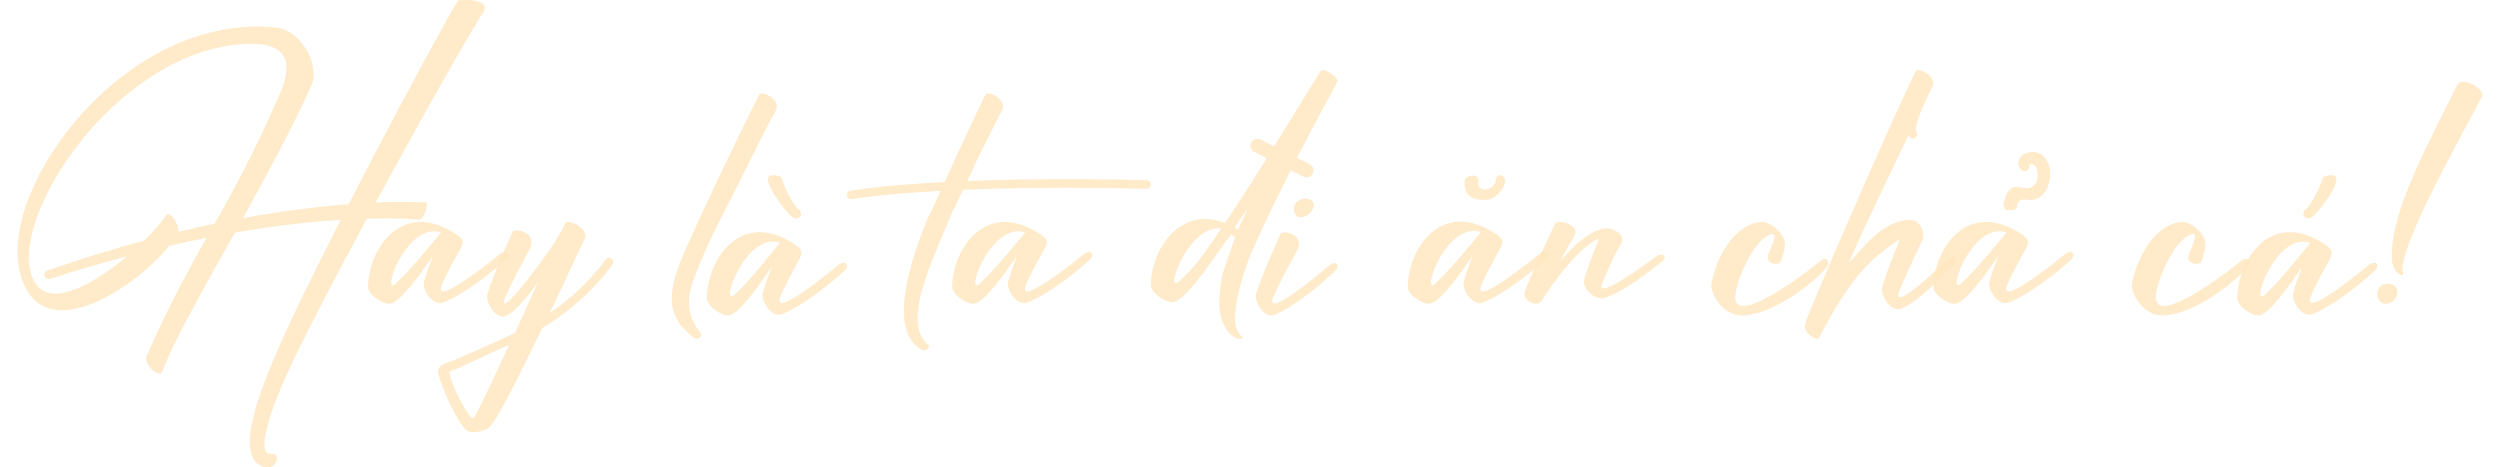 <svg width="107" height="20" viewBox="0 0 107 20" fill="none" xmlns="http://www.w3.org/2000/svg">
<path d="M20.644 0.595C20.314 1.037 18.161 4.831 16.077 8.666C17.479 8.607 18.247 8.67 18.251 8.67C18.333 8.674 18.175 9.425 17.921 9.401C17.912 9.401 17.143 9.314 15.701 9.36C14.408 11.755 13.183 14.094 12.491 15.557C11.985 16.63 11.6 17.594 11.424 18.327C11.279 18.925 11.275 19.314 11.461 19.396C11.547 19.433 11.623 19.406 11.709 19.424C11.944 19.465 11.885 19.935 11.519 19.995C11.351 20.018 11.193 19.963 11.062 19.872C10.683 19.603 10.614 19.008 10.769 18.2C10.917 17.423 11.275 16.408 11.754 15.284C12.342 13.889 13.414 11.701 14.584 9.411C13.368 9.484 11.85 9.644 10.05 9.955C8.683 12.405 7.427 14.606 6.943 15.918C6.844 16.201 6.111 15.608 6.279 15.228C7.278 12.97 8.065 11.559 8.842 10.178C8.331 10.279 7.798 10.393 7.241 10.52C5.726 12.399 1.658 15.045 0.843 11.617C-0.036 7.906 5.434 0.512 11.818 1.179C12.862 1.288 13.73 2.774 13.319 3.683C12.496 5.497 11.429 7.471 10.395 9.337C12.185 9.007 13.708 8.834 14.926 8.738C17.018 4.665 19.287 0.488 19.608 0.023C19.612 0.014 19.739 0 19.907 0C20.327 0 21.015 0.091 20.644 0.595ZM10.426 1.883C5.195 2.203 0.782 8.678 1.274 11.476C1.636 13.496 3.811 12.34 5.434 10.969C4.394 11.243 3.3 11.563 2.146 11.937C2.051 11.973 1.943 11.919 1.912 11.822C1.875 11.722 1.925 11.617 2.021 11.58C3.485 11.072 4.873 10.647 6.171 10.299C6.605 9.875 6.943 9.477 7.125 9.193C7.283 9.019 7.676 9.608 7.631 9.924C8.169 9.796 8.685 9.677 9.187 9.572C10.006 8.128 10.851 6.593 11.963 4.052C12.537 2.726 12.37 1.872 10.706 1.872C10.616 1.872 10.526 1.876 10.426 1.882V1.883Z" fill="#FFE6C0" fill-opacity="0.85"/>
<path d="M19.576 10.052C19.617 10.083 19.648 10.11 19.666 10.136C19.802 10.23 19.857 10.384 19.716 10.627C19.484 11.042 19.047 11.82 18.898 12.219C18.534 13.195 21.18 11.052 21.366 10.889C21.689 10.629 21.916 10.898 21.594 11.158C20.967 11.737 19.79 12.622 18.994 12.939C18.534 13.134 18.049 12.4 18.153 12.047C18.239 11.728 18.389 11.317 18.521 10.963C17.939 11.808 17.129 12.934 16.697 12.997C16.383 13.045 15.679 12.559 15.756 12.223C15.774 11.069 16.583 9.496 18.014 9.5C18.468 9.5 18.991 9.664 19.573 10.052H19.576ZM16.944 12.13C17.548 11.581 18.522 10.383 18.88 9.946C18.776 9.91 18.672 9.898 18.571 9.898C17.249 9.898 16.311 12.704 16.944 12.13Z" fill="#FFE6C0" fill-opacity="0.85"/>
<path d="M25.024 10.231C24.788 10.685 24.185 12.032 23.52 13.407C24.346 12.843 25.184 12.098 25.927 11.109C25.986 11.024 26.105 11.009 26.182 11.072C26.259 11.133 26.273 11.25 26.213 11.329C25.293 12.563 24.221 13.431 23.213 14.037C22.557 15.374 21.345 17.925 20.948 18.278C20.775 18.432 20.296 18.564 20.05 18.466C19.667 18.316 18.901 16.604 18.76 16.012C18.723 15.858 18.784 15.647 19.002 15.576C19.399 15.45 20.881 14.793 22.034 14.258C22.357 13.558 22.714 12.785 23.037 12.067C22.454 12.879 21.839 13.578 21.496 13.546C21.104 13.507 20.771 12.889 20.867 12.566C21.086 11.811 21.929 9.939 21.929 9.939C22.034 9.714 23.065 9.967 22.655 10.699C22.408 11.14 21.775 12.328 21.616 12.75C21.574 12.857 21.566 12.928 21.574 12.971C21.661 13.234 23.508 10.869 24.054 9.841C24.096 9.752 24.137 9.677 24.163 9.612C24.181 9.579 24.199 9.547 24.208 9.518C24.236 9.504 24.272 9.5 24.313 9.5C24.622 9.5 25.212 9.88 25.024 10.236V10.231ZM19.217 15.902C19.312 16.492 20.043 17.882 20.242 17.91C20.339 17.92 21.287 15.827 21.792 14.762C20.721 15.212 19.49 15.86 19.216 15.902H19.217Z" fill="#FFE6C0" fill-opacity="0.85"/>
<path d="M33.213 4.702C33.209 4.715 33.203 4.729 33.195 4.742C32.968 5.133 32.015 7.035 31.973 7.13C31.166 8.786 30.435 10.02 29.77 11.739C29.441 12.586 29.268 13.39 30.015 14.286C30.028 14.447 29.868 14.55 29.712 14.475C28.793 13.721 28.537 13.105 28.925 11.745C29.198 10.786 31.523 5.977 32.514 4.019C32.541 4.005 32.576 3.997 32.612 4.001C32.894 4.001 33.388 4.356 33.214 4.702H33.213Z" fill="#FFE6C0" fill-opacity="0.85"/>
<path d="M34.076 10.5C34.117 10.532 34.148 10.559 34.166 10.586C34.302 10.681 34.357 10.838 34.216 11.085C33.984 11.508 33.547 12.299 33.398 12.705C33.034 13.699 35.68 11.517 35.866 11.352C36.189 11.087 36.416 11.361 36.094 11.626C35.467 12.215 34.29 13.115 33.494 13.438C33.034 13.636 32.549 12.89 32.653 12.53C32.739 12.206 32.889 11.787 33.021 11.428C32.439 12.287 31.629 13.433 31.197 13.497C30.883 13.546 30.179 13.051 30.256 12.709C30.274 11.535 31.083 9.934 32.514 9.938C32.968 9.938 33.491 10.105 34.073 10.5H34.076ZM31.444 12.614C32.049 12.056 33.022 10.837 33.38 10.392C33.276 10.355 33.172 10.343 33.071 10.343C31.749 10.343 30.811 13.199 31.444 12.614ZM33.476 7.675C33.521 7.901 33.952 8.818 34.18 8.957C34.284 9.019 34.316 9.15 34.253 9.254C34.19 9.353 34.058 9.384 33.952 9.322H33.948C33.73 9.205 32.549 7.716 32.949 7.523C32.981 7.51 33.036 7.5 33.104 7.5C33.254 7.5 33.454 7.545 33.477 7.675H33.476Z" fill="#FFE6C0" fill-opacity="0.85"/>
<path d="M42.897 4.713C42.893 4.731 42.884 4.745 42.874 4.763C42.861 4.787 42.843 4.809 42.829 4.837C42.789 4.92 42.744 5.002 42.7 5.086C42.494 5.514 41.825 6.789 41.623 7.261C41.548 7.422 41.471 7.587 41.395 7.749C43.318 7.671 45.847 7.633 49.075 7.712C49.174 7.717 49.25 7.8 49.25 7.902C49.246 7.998 49.165 8.081 49.066 8.081C45.739 7.998 43.157 8.039 41.219 8.123C40.564 9.523 41.047 8.391 40.446 9.815C39.702 11.594 38.639 13.942 39.756 14.781C39.769 14.946 39.612 15.052 39.455 14.974C37.967 14.159 38.976 11.128 39.688 9.385C39.841 9.017 39.462 9.928 40.259 8.169C37.609 8.312 36.466 8.523 36.458 8.527C36.364 8.541 36.269 8.477 36.252 8.376C36.238 8.274 36.301 8.182 36.399 8.164C36.403 8.164 37.615 7.939 40.43 7.792C41.085 6.35 41.762 4.885 42.192 4.019C42.219 4.005 42.25 3.997 42.291 4.001C42.57 4.001 43.066 4.365 42.896 4.714L42.897 4.713Z" fill="#FFE6C0" fill-opacity="0.85"/>
<path d="M44.575 10.052C44.616 10.083 44.648 10.11 44.666 10.136C44.802 10.23 44.856 10.384 44.715 10.627C44.483 11.042 44.047 11.82 43.897 12.219C43.533 13.195 46.179 11.052 46.366 10.889C46.689 10.629 46.916 10.898 46.594 11.158C45.967 11.737 44.789 12.622 43.993 12.939C43.533 13.134 43.048 12.4 43.152 12.047C43.239 11.728 43.388 11.317 43.52 10.963C42.938 11.808 42.128 12.934 41.697 12.997C41.384 13.045 40.679 12.559 40.756 12.223C40.774 11.069 41.583 9.496 43.015 9.5C43.469 9.5 43.992 9.664 44.574 10.052H44.575ZM41.943 12.13C42.548 11.581 43.521 10.383 43.879 9.946C43.775 9.91 43.671 9.898 43.571 9.898C42.248 9.898 41.312 12.704 41.943 12.13Z" fill="#FFE6C0" fill-opacity="0.85"/>
<path d="M52.867 10.144C52.81 10.113 52.756 10.076 52.694 10.027C52.582 10.167 52.421 10.386 52.211 10.687C52.002 10.988 51.775 11.303 51.529 11.639C51.278 11.975 51.037 12.263 50.805 12.511C50.572 12.758 50.373 12.897 50.211 12.928C50.094 12.942 49.96 12.905 49.802 12.82C49.643 12.739 49.509 12.636 49.398 12.509C49.282 12.383 49.236 12.263 49.254 12.141C49.264 11.786 49.342 11.418 49.486 11.04C49.631 10.667 49.839 10.331 50.113 10.034C50.386 9.742 50.716 9.54 51.106 9.432C51.491 9.323 51.936 9.36 52.432 9.544C52.892 8.861 53.448 8.004 54.094 6.971C54.136 6.903 54.178 6.837 54.214 6.769L53.68 6.499C53.606 6.459 53.556 6.4 53.532 6.324C53.508 6.248 53.514 6.171 53.55 6.095C53.592 6.023 53.652 5.975 53.731 5.952C53.809 5.93 53.889 5.934 53.968 5.975L54.533 6.262C55.011 5.495 55.456 4.767 55.88 4.083C56.126 3.683 56.343 3.334 56.525 3.041C56.539 3.014 56.572 3 56.614 3C56.684 3.004 56.772 3.031 56.874 3.089C56.976 3.148 57.065 3.212 57.143 3.287C57.217 3.363 57.255 3.431 57.249 3.494C57.221 3.542 57.175 3.628 57.105 3.758C56.925 4.086 56.646 4.597 56.27 5.303C56.034 5.744 55.783 6.229 55.514 6.754L56.052 7.028C56.13 7.069 56.182 7.127 56.205 7.203C56.228 7.279 56.223 7.351 56.181 7.428C56.139 7.504 56.083 7.554 56.004 7.576C55.926 7.599 55.846 7.593 55.767 7.553L55.244 7.288C55.165 7.432 55.091 7.585 55.017 7.737C54.553 8.658 54.102 9.605 53.662 10.58C53.221 11.559 52.97 12.569 52.89 13.185C52.806 13.8 52.895 14.208 53.155 14.406C53.197 14.437 53.201 14.464 53.165 14.482C53.123 14.505 53.063 14.505 52.979 14.486C52.89 14.473 52.802 14.428 52.705 14.351C52.404 14.054 52.232 13.667 52.2 13.197C52.162 12.725 52.214 12.209 52.352 11.647M50.466 12.043C51.246 11.348 51.691 10.628 52.271 9.779C52.229 9.775 52.193 9.769 52.155 9.769C50.8 9.76 49.816 12.626 50.466 12.042V12.043ZM52.837 9.73C52.893 9.761 52.944 9.793 53 9.825C53.124 9.528 53.264 9.219 53.409 8.914C53.218 9.184 53.028 9.458 52.837 9.731V9.73Z" fill="#FFE6C0" fill-opacity="0.85"/>
<path d="M55.502 10.756C55.262 11.18 54.644 12.324 54.49 12.73C54.107 13.729 56.689 11.537 56.875 11.371C57.2 11.105 57.413 11.38 57.089 11.646C56.462 12.238 55.352 13.142 54.57 13.467C54.117 13.666 53.66 12.916 53.766 12.555C53.979 11.828 54.801 10.025 54.801 10.025C54.828 9.97 54.899 9.948 54.991 9.948C55.298 9.948 55.813 10.22 55.502 10.757V10.756ZM56.23 8.826C56.084 9.355 55.364 9.521 55.377 8.902C55.381 8.703 55.577 8.523 55.813 8.504C55.827 8.5 55.84 8.5 55.853 8.5C56.076 8.5 56.28 8.645 56.232 8.826H56.23Z" fill="#FFE6C0" fill-opacity="0.85"/>
<path d="M64.076 10.041C64.117 10.072 64.148 10.098 64.166 10.125C64.303 10.219 64.357 10.374 64.216 10.618C63.984 11.034 63.547 11.815 63.398 12.216C63.034 13.196 65.68 11.044 65.866 10.88C66.189 10.619 66.416 10.89 66.094 11.151C65.467 11.732 64.29 12.62 63.494 12.939C63.034 13.135 62.549 12.398 62.653 12.043C62.739 11.723 62.889 11.31 63.021 10.956C62.439 11.803 61.629 12.934 61.197 12.997C60.884 13.045 60.179 12.557 60.256 12.22C60.274 11.061 61.083 9.482 62.514 9.486C62.968 9.486 63.491 9.651 64.073 10.041H64.076ZM61.444 12.126C62.049 11.576 63.022 10.373 63.38 9.934C63.276 9.897 63.172 9.885 63.071 9.885C61.749 9.885 60.813 12.703 61.444 12.126ZM64.412 7.694C64.443 8.045 64.1 8.364 63.864 8.488C63.755 8.546 63.535 8.559 63.407 8.553C62.886 8.525 62.621 8.218 62.702 7.69C62.72 7.579 62.975 7.495 63.093 7.517C63.211 7.531 63.294 7.637 63.276 7.757C63.189 8.329 63.995 8.127 64.021 7.726C64.028 7.611 64.062 7.509 64.184 7.5H64.202C64.312 7.5 64.406 7.584 64.41 7.696L64.412 7.694Z" fill="#FFE6C0" fill-opacity="0.85"/>
<path d="M67.335 10.177C67.232 10.328 67.007 10.74 66.771 11.185C67.344 10.514 68.048 9.866 68.668 9.778C69.006 9.731 69.644 10.025 69.358 10.474C69.132 10.825 68.71 11.79 68.574 12.127C68.235 12.961 70.668 11.135 70.856 10.993C71.174 10.772 71.424 11.002 71.095 11.223C70.47 11.717 69.508 12.469 68.706 12.742C68.241 12.907 67.705 12.284 67.794 11.98C67.916 11.556 68.245 10.686 68.434 10.207C67.344 10.682 66.03 12.79 65.955 12.916C65.762 13.114 65.35 12.933 65.261 12.673C65.246 12.607 65.246 12.547 65.261 12.491C65.458 11.89 66.556 9.565 66.562 9.565C66.586 9.522 66.661 9.5 66.759 9.5C67.077 9.5 67.636 9.725 67.335 10.175V10.177Z" fill="#FFE6C0" fill-opacity="0.85"/>
<path d="M76.377 10.305C76.45 10.63 76.26 11.034 76.225 11.176C76.173 11.377 75.511 11.35 75.694 10.861C75.772 10.649 76.096 9.986 75.871 10.014C75.101 10.118 74.241 12.107 74.271 12.766C74.331 14.013 77.717 11.35 77.904 11.176C78.194 10.903 78.401 11.251 78.108 11.528C77.356 12.342 75.677 13.537 74.497 13.499C73.749 13.476 73.165 12.582 73.26 12.097C73.464 10.983 74.268 9.557 75.409 9.5H75.426C75.776 9.5 76.303 9.962 76.378 10.304L76.377 10.305Z" fill="#FFE6C0" fill-opacity="0.85"/>
<path d="M82.702 3.717C82.574 3.964 81.856 5.386 82.024 5.656C82.078 5.739 82.051 5.848 81.971 5.904C81.89 5.959 81.779 5.935 81.727 5.848C81.714 5.83 81.704 5.799 81.697 5.757C80.901 7.424 79.9 9.473 79.123 11.252C79.68 10.726 80.56 9.348 81.846 9.422C82.16 9.439 82.44 9.975 82.271 10.304C81.965 10.921 81.417 12.111 81.293 12.458C80.934 13.468 83.193 11.249 83.379 11.081C83.689 10.812 83.915 11.091 83.595 11.36C82.984 11.959 82.155 12.875 81.385 13.203C80.937 13.405 80.464 12.645 80.561 12.28C80.703 11.744 81.079 10.845 81.317 10.232C80.119 11.036 79.27 11.736 77.842 14.477C77.781 14.582 77.208 14.308 77.252 13.906C77.327 13.568 77.99 12.083 78.088 11.836C78.371 11.14 81.02 5.012 82.008 3.018C82.035 3.004 82.066 3 82.106 3C82.385 3 82.881 3.366 82.699 3.718L82.702 3.717Z" fill="#FFE6C0" fill-opacity="0.85"/>
<path d="M86.576 10.052C86.617 10.083 86.648 10.11 86.666 10.136C86.802 10.23 86.857 10.384 86.716 10.627C86.484 11.042 86.047 11.82 85.898 12.219C85.534 13.195 88.18 11.052 88.366 10.889C88.689 10.629 88.916 10.898 88.594 11.158C87.967 11.737 86.79 12.622 85.994 12.939C85.534 13.134 85.049 12.4 85.153 12.047C85.239 11.728 85.389 11.317 85.521 10.963C84.939 11.808 84.129 12.934 83.697 12.997C83.383 13.045 82.679 12.559 82.756 12.223C82.774 11.069 83.583 9.496 85.014 9.5C85.468 9.5 85.991 9.664 86.573 10.052H86.576ZM83.944 12.13C84.549 11.581 85.522 10.383 85.88 9.946C85.776 9.91 85.671 9.898 85.571 9.898C84.249 9.898 83.311 12.704 83.944 12.13Z" fill="#FFE6C0" fill-opacity="0.85"/>
<path d="M94.377 10.305C94.45 10.63 94.26 11.034 94.225 11.176C94.173 11.377 93.511 11.35 93.694 10.861C93.772 10.649 94.096 9.986 93.871 10.014C93.101 10.118 92.241 12.107 92.271 12.766C92.331 14.013 95.717 11.35 95.904 11.176C96.194 10.903 96.401 11.251 96.108 11.528C95.356 12.342 93.677 13.537 92.497 13.499C91.749 13.476 91.165 12.582 91.26 12.097C91.464 10.983 92.268 9.557 93.409 9.5H93.426C93.776 9.5 94.303 9.962 94.378 10.304L94.377 10.305Z" fill="#FFE6C0" fill-opacity="0.85"/>
<path d="M99.576 10.5C99.617 10.532 99.648 10.559 99.666 10.586C99.802 10.681 99.857 10.838 99.716 11.085C99.484 11.508 99.047 12.299 98.898 12.705C98.534 13.699 101.18 11.517 101.366 11.352C101.689 11.087 101.916 11.361 101.594 11.626C100.967 12.215 99.79 13.115 98.994 13.438C98.534 13.636 98.049 12.89 98.153 12.53C98.239 12.206 98.389 11.787 98.521 11.428C97.939 12.287 97.129 13.433 96.697 13.497C96.383 13.546 95.679 13.051 95.756 12.709C95.774 11.535 96.583 9.934 98.014 9.938C98.468 9.938 98.991 10.105 99.573 10.5H99.576ZM96.944 12.614C97.549 12.056 98.522 10.837 98.88 10.392C98.776 10.355 98.671 10.343 98.571 10.343C97.249 10.343 96.311 13.199 96.944 12.614ZM99.764 7.5C99.832 7.5 99.887 7.51 99.919 7.523C100.319 7.716 99.138 9.205 98.92 9.322H98.916C98.811 9.384 98.68 9.353 98.615 9.254C98.552 9.151 98.584 9.021 98.688 8.957C98.916 8.817 99.347 7.899 99.392 7.675C99.415 7.545 99.614 7.5 99.765 7.5H99.764Z" fill="#FFE6C0" fill-opacity="0.85"/>
<path d="M102.605 12.586C102.572 12.813 102.346 13 102.101 13C101.856 13 101.722 12.732 101.755 12.505C101.794 12.255 101.996 12.139 102.197 12.139C102.427 12.139 102.648 12.295 102.605 12.584V12.586ZM106.239 4.111C105.797 5.015 102.529 10.696 102.85 11.677C102.927 11.904 102.448 11.744 102.379 11.155C102.23 9.033 104.175 5.737 105.154 3.66C105.206 3.544 105.312 3.5 105.436 3.5C105.801 3.504 106.339 3.901 106.238 4.111H106.239Z" fill="#FFE6C0" fill-opacity="0.85"/>
<path d="M87.675 7.902C87.622 8.106 87.449 8.378 87.261 8.462C87.06 8.553 86.977 8.581 86.7 8.542C86.627 8.532 86.512 8.537 86.472 8.569C86.432 8.601 86.304 8.719 86.332 8.887C86.317 8.958 86.136 9.03 85.895 8.987C85.799 8.971 85.709 8.818 85.77 8.627C85.798 8.5 85.848 8.375 85.911 8.259C85.974 8.15 86.064 8.064 86.185 8.019C86.309 7.967 86.457 8.029 86.674 8.048C86.909 8.069 87.005 7.983 87.063 7.916C87.122 7.842 87.211 7.723 87.211 7.517C87.211 7.218 87.122 7.029 86.946 7.015C86.883 7.009 86.839 7.067 86.843 7.155C86.849 7.263 86.666 7.434 86.493 7.248C86.291 7.032 86.415 6.83 86.459 6.762C86.512 6.681 86.577 6.623 86.662 6.581C87.032 6.402 87.366 6.54 87.558 6.803C87.814 7.152 87.771 7.528 87.675 7.902Z" fill="#FFE6C0" fill-opacity="0.85"/>
</svg>
